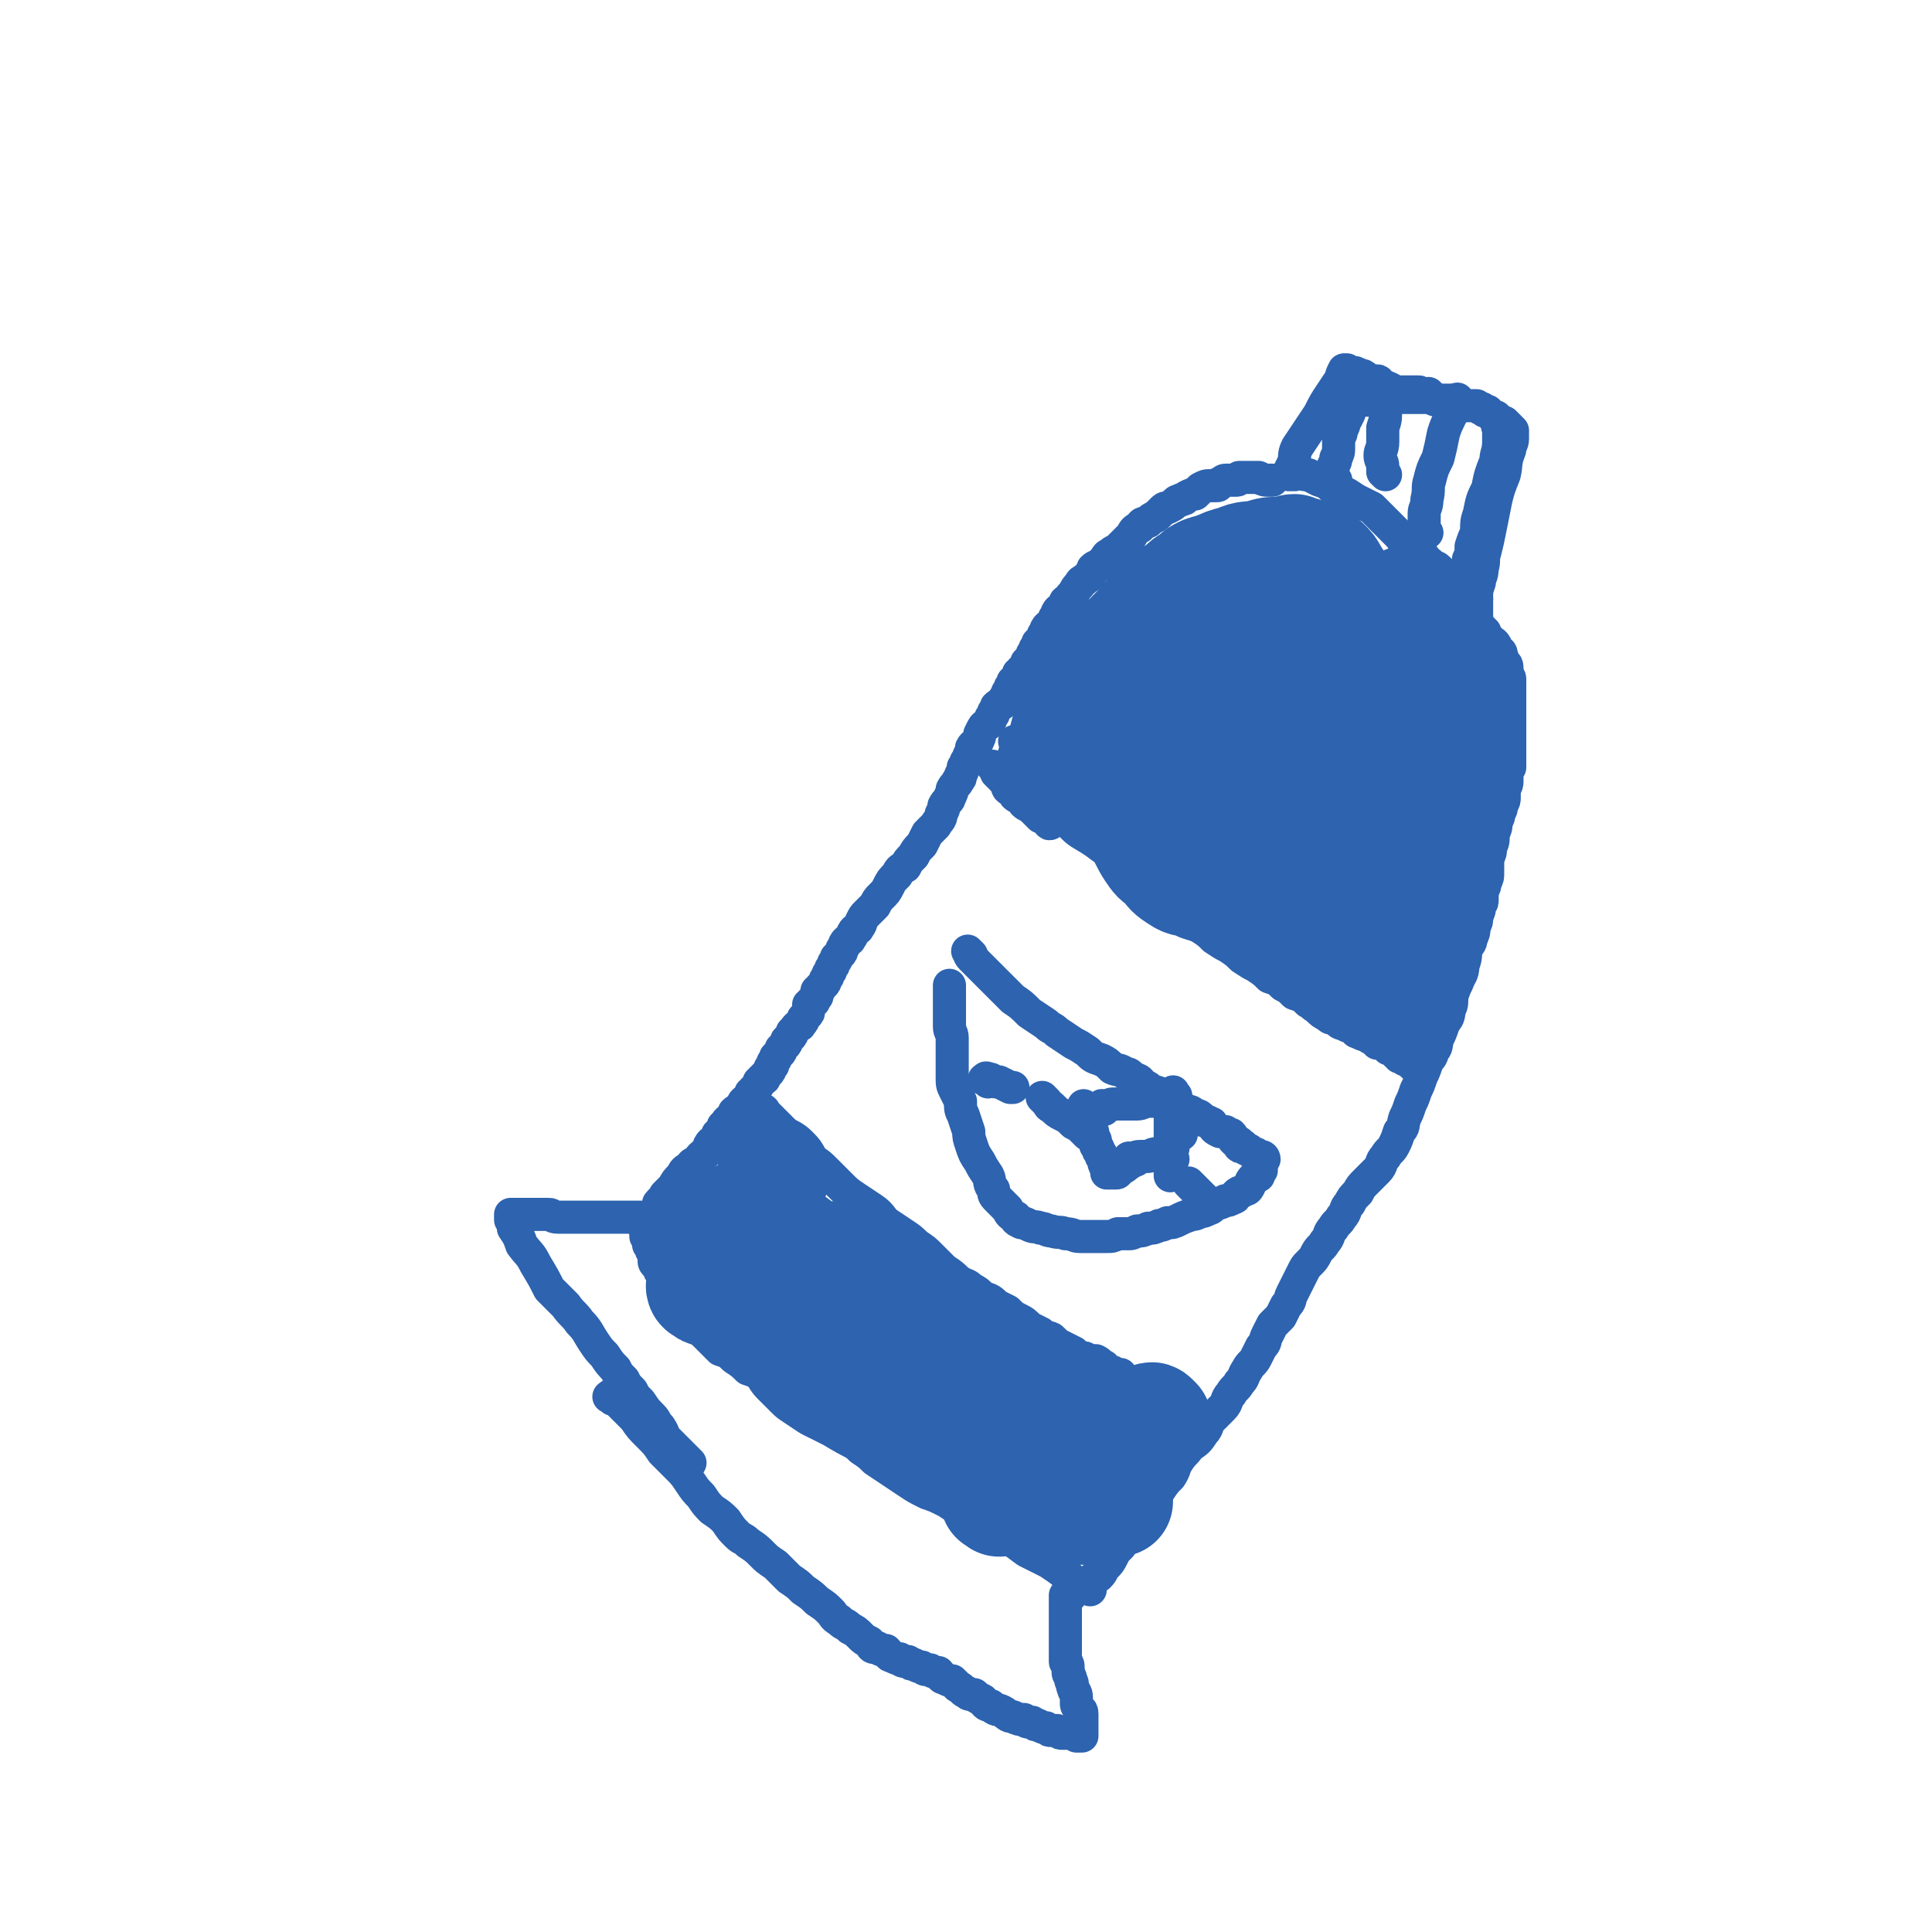 <svg viewBox='0 0 700 700' version='1.1' xmlns='http://www.w3.org/2000/svg' xmlns:xlink='http://www.w3.org/1999/xlink'><g fill='none' stroke='#2D63AF' stroke-width='12' stroke-linecap='round' stroke-linejoin='round'><path d='M222,507c-1,-1 -2,-1 -1,-1 0,-1 1,0 1,0 2,2 2,2 4,4 2,2 2,2 4,4 2,3 2,3 5,6 3,3 3,3 5,6 3,3 3,3 5,5 3,3 3,3 5,6 2,3 2,3 4,5 2,3 2,3 4,5 3,2 3,2 5,4 2,3 2,3 4,5 2,2 2,1 4,3 3,2 3,2 5,4 2,2 2,2 5,4 3,3 3,3 5,5 3,2 3,2 5,4 3,2 3,2 5,4 3,2 3,2 5,4 1,1 1,2 3,3 2,2 2,1 4,3 2,1 2,1 4,3 1,1 1,1 3,2 1,2 1,2 3,2 1,1 2,1 3,1 1,1 1,2 2,2 2,1 2,1 3,1 1,1 1,1 3,1 1,1 1,1 2,1 2,1 2,1 3,1 1,1 1,1 3,1 1,1 2,1 3,1 1,1 1,2 2,2 2,1 2,1 3,1 1,1 1,1 2,2 2,1 2,2 3,2 1,1 1,1 3,1 1,1 1,1 3,2 1,1 1,2 3,2 2,2 2,1 4,2 2,1 2,2 4,2 2,1 2,1 4,1 1,1 1,1 3,1 1,1 1,1 2,1 2,1 2,1 3,1 1,1 1,1 2,1 1,0 1,0 2,0 1,1 1,1 2,1 0,0 0,0 1,0 0,0 0,0 0,0 1,0 1,0 2,0 0,0 0,0 1,0 0,0 0,0 0,0 1,0 1,1 1,1 0,0 1,0 1,0 1,0 1,0 1,0 0,0 0,0 0,-1 0,0 0,0 0,-1 0,0 0,0 0,-1 0,-1 0,-1 0,-1 0,-1 0,-1 0,-1 0,-1 0,-1 0,-1 0,-1 0,-2 0,-2 0,-2 -1,-1 -1,-2 -1,-1 -1,-1 -1,-2 0,-1 0,-1 0,-2 0,-2 -1,-2 -1,-3 -1,-2 0,-2 -1,-3 0,-2 -1,-2 -1,-3 0,-1 0,-2 0,-2 0,-2 -1,-1 -1,-2 0,-1 0,-1 0,-2 0,-1 0,-1 0,-2 0,-1 0,-1 0,-2 0,-1 0,-1 0,-2 0,-1 0,-1 0,-1 0,-1 0,-1 0,-1 0,-1 0,-1 0,-1 0,-1 0,-1 0,-1 0,-1 0,-1 0,-2 0,-1 0,-1 0,-1 0,-1 0,-1 0,-1 0,-1 0,-1 0,-1 0,-1 0,-1 0,-1 0,-1 0,-1 0,-1 0,-1 0,-1 0,-1 0,-1 0,-1 0,-1 0,0 0,0 0,-1 0,0 0,-1 0,-1 0,-1 0,-1 0,-1 1,0 1,0 2,0 0,0 -1,-1 -1,-1 0,0 1,0 1,0 '/><path d='M391,575c-1,-1 -1,-1 -1,-1 -2,-2 -2,-2 -3,-3 -4,-3 -4,-3 -7,-5 -4,-2 -4,-2 -8,-4 -4,-3 -4,-3 -7,-5 -4,-2 -4,-3 -8,-5 -4,-2 -4,-2 -7,-4 -4,-2 -4,-2 -7,-4 -4,-2 -4,-2 -7,-3 -4,-2 -4,-2 -7,-4 -3,-2 -3,-2 -6,-4 -3,-2 -3,-2 -6,-4 -2,-2 -2,-2 -5,-4 -2,-2 -2,-2 -5,-4 -2,-2 -2,-2 -5,-3 -2,-2 -2,-2 -5,-3 -2,-2 -2,-2 -5,-4 -2,-2 -2,-2 -5,-3 -2,-2 -3,-2 -5,-4 -3,-2 -2,-3 -5,-5 -3,-2 -3,-2 -6,-3 -2,-2 -2,-2 -5,-4 -2,-2 -2,-2 -5,-3 -2,-2 -2,-2 -4,-4 -2,-2 -2,-2 -3,-3 -2,-2 -2,-2 -3,-3 -2,-2 -2,-2 -3,-4 -2,-2 -1,-2 -2,-4 -1,-2 -1,-2 -2,-3 -1,-2 -2,-2 -2,-3 -1,-2 -1,-2 -2,-3 -1,-2 -1,-1 -1,-2 -1,-2 -2,-2 -2,-3 0,-1 0,-1 0,-2 0,-1 0,-1 0,-1 0,-1 -1,-1 -1,-1 0,-1 0,-1 0,-1 0,-1 -1,-1 -1,-1 0,-1 0,-2 0,-2 0,-1 -1,-1 -1,-1 0,-1 0,-1 0,-1 0,-1 0,-2 0,-2 0,-1 -1,-1 -1,-1 0,0 0,-1 0,-1 0,0 0,-1 0,-1 0,0 -1,0 -1,0 0,0 0,-1 0,-1 0,0 0,0 -1,0 0,0 0,0 -1,0 -1,0 -1,0 -1,0 -1,0 -1,0 -1,0 -1,0 -1,0 -2,0 -1,0 -1,0 -1,0 -1,0 -1,0 -2,0 -1,0 -1,0 -2,0 -2,0 -2,0 -3,0 -2,0 -2,0 -3,0 -2,0 -2,0 -3,0 -2,0 -2,0 -3,0 -2,0 -2,0 -3,0 -1,0 -1,0 -2,0 -1,0 -1,0 -2,0 -2,0 -2,-1 -3,-1 -1,0 -1,0 -2,0 -1,0 -1,0 -2,0 -1,0 -1,0 -2,0 -1,0 -1,0 -2,0 -1,0 -1,0 -2,0 -1,0 -1,0 -2,0 -1,0 -1,0 -1,0 -1,0 -1,0 -1,0 0,1 0,1 0,2 1,1 1,1 1,3 2,3 2,3 3,6 3,4 3,3 5,7 3,5 3,5 5,9 3,3 3,3 6,6 2,3 3,3 5,6 3,3 3,4 5,7 2,3 2,3 4,5 2,3 2,3 4,5 1,2 1,2 3,4 1,2 1,2 3,4 1,2 1,2 3,4 2,3 2,3 4,5 2,2 1,2 3,4 2,3 1,3 3,5 2,2 2,2 4,4 1,1 1,1 3,3 0,0 0,0 1,1 '/><path d='M240,437c-1,-1 -2,-1 -1,-1 0,-1 1,-1 1,-1 1,-1 1,-2 1,-2 2,-2 2,-2 3,-3 1,-2 1,-2 3,-4 1,-2 1,-2 3,-3 1,-2 1,-1 2,-2 2,-1 1,-1 2,-2 1,-1 2,-1 2,-2 1,-1 1,-2 1,-2 1,-2 2,-1 2,-2 1,-1 1,-1 1,-2 1,-1 1,0 1,-1 1,-1 1,-1 1,-1 0,-1 0,-1 0,-1 1,-1 1,-1 1,-1 1,-2 2,-1 2,-2 1,-1 1,-1 1,-2 1,-1 2,-1 2,-1 1,-1 1,-2 1,-2 1,-2 2,-1 2,-2 1,-1 1,-1 1,-2 1,-1 1,0 1,-1 1,-1 1,-1 1,-1 1,-1 1,-1 1,-2 1,-1 1,0 1,-1 1,0 1,0 1,-1 1,-1 1,-1 1,-1 1,-1 1,-1 1,-2 1,-1 1,-1 1,-1 0,-1 0,-1 0,-1 1,-1 1,-1 1,-2 1,-1 1,-1 1,-1 1,-1 1,-1 1,-2 1,-1 1,-1 1,-1 1,-1 1,-1 1,-2 1,-1 1,-1 1,-1 1,-1 1,-1 1,-2 1,-1 1,-1 1,-1 1,-2 2,-1 2,-2 1,-1 1,-1 1,-2 1,-1 1,-1 1,-1 1,-1 1,-1 1,-2 0,-1 0,-1 0,-2 1,-1 1,0 1,-1 1,0 1,0 1,-1 1,-1 1,-1 1,-1 0,-1 0,-1 0,-2 1,-1 1,0 1,-1 1,-1 1,-1 1,-1 1,-1 1,-1 1,-2 1,-1 1,-1 1,-2 1,-1 1,-1 1,-2 1,-1 1,-1 1,-2 1,-1 1,-1 1,-2 1,-1 1,-1 1,-1 1,-1 1,-1 1,-2 1,-1 1,-2 1,-2 1,-2 2,-1 2,-2 1,-1 1,-2 1,-2 1,-2 2,-1 2,-2 1,-1 1,-2 1,-2 1,-2 1,-2 2,-3 2,-2 2,-2 3,-3 1,-2 1,-2 2,-3 2,-2 2,-2 3,-4 1,-2 1,-2 3,-4 1,-2 1,-2 3,-3 1,-2 1,-2 3,-4 1,-2 1,-2 3,-4 1,-2 1,-2 2,-4 2,-2 2,-2 3,-3 1,-2 2,-2 2,-4 1,-2 1,-2 1,-3 1,-2 2,-2 2,-3 1,-2 1,-2 1,-3 1,-2 2,-2 2,-3 1,-1 1,-1 1,-2 1,-2 1,-2 1,-3 1,-1 1,-1 1,-2 1,-1 1,-1 1,-2 1,-2 1,-2 1,-3 1,-2 2,-1 2,-2 1,-2 1,-2 1,-3 1,-2 1,-2 1,-2 1,-2 2,-1 2,-2 1,-1 1,-1 1,-2 1,-1 1,-1 1,-2 1,-1 1,-1 1,-2 1,-1 2,-1 2,-1 1,-1 1,-1 1,-2 1,-1 1,-1 1,-2 1,-1 1,-1 1,-1 0,-1 0,-1 0,-1 1,-1 1,-1 1,-1 0,-1 0,-1 0,-1 1,0 1,0 2,0 0,0 -1,-1 -1,-1 1,-1 1,-1 1,-1 0,-1 0,-1 0,-1 1,-1 1,0 1,-1 1,-1 1,-1 1,-1 1,-1 1,-1 1,-2 1,-1 1,-1 1,-1 1,-1 1,-1 1,-2 1,-1 1,-1 1,-1 0,-1 0,-1 0,-1 1,-1 1,-1 1,-1 0,-1 0,-1 0,-1 1,-1 1,-1 1,-1 1,-1 1,-1 1,-2 1,-1 1,-1 1,-1 0,-1 0,-1 0,-1 1,-2 2,-1 2,-2 1,-1 1,-1 1,-2 1,-1 1,-1 1,-2 1,-2 2,-1 2,-2 1,-1 1,-2 1,-2 1,-1 2,-1 2,-2 1,-1 1,-1 1,-1 1,-2 1,-2 2,-3 1,-2 1,-1 2,-2 1,-1 2,-1 2,-2 1,-1 1,-1 1,-2 1,-1 2,-1 2,-1 2,-1 1,-1 2,-2 1,-1 1,-2 2,-2 2,-2 2,-1 3,-2 1,-1 1,-1 2,-2 2,-2 2,-2 3,-3 1,-2 1,-2 3,-3 1,-2 1,-1 3,-2 1,-1 1,-1 3,-2 1,-1 1,-1 2,-2 1,-1 1,-1 2,-1 2,-1 2,-1 3,-2 1,-1 1,0 2,-1 1,0 1,0 2,-1 2,-1 2,-1 3,-1 1,-1 1,-1 2,-2 2,-1 2,-1 3,-1 1,0 1,0 2,0 2,0 1,0 2,-1 1,0 1,-1 2,-1 1,0 1,0 2,0 1,0 2,0 2,0 1,0 1,-1 1,-1 1,0 1,0 2,0 1,0 1,0 1,0 2,0 2,0 4,0 2,1 2,1 4,1 0,0 0,0 1,0 '/><path d='M395,576c-1,-1 -1,-1 -1,-1 -1,-1 0,-1 0,-1 1,-1 1,-1 1,-1 1,-1 1,-1 1,-1 2,-1 2,-1 2,-1 2,-2 1,-2 2,-3 2,-2 2,-2 3,-4 1,-2 1,-2 3,-4 1,-2 2,-2 3,-4 2,-2 1,-2 3,-5 2,-3 2,-3 3,-5 3,-3 3,-3 5,-6 2,-3 2,-3 4,-5 2,-3 1,-3 3,-6 2,-3 2,-2 4,-5 3,-2 3,-2 5,-5 2,-2 1,-3 3,-5 2,-2 2,-2 4,-4 2,-2 1,-3 3,-5 1,-2 2,-2 3,-4 2,-2 1,-2 3,-5 1,-2 2,-2 3,-4 1,-2 1,-2 2,-4 2,-2 1,-2 2,-4 1,-2 1,-2 2,-4 2,-2 2,-2 3,-3 1,-2 1,-2 2,-4 2,-2 1,-2 2,-4 1,-2 1,-2 2,-4 1,-2 1,-2 2,-4 1,-2 1,-2 2,-3 2,-2 2,-2 3,-4 1,-2 2,-2 3,-4 2,-2 1,-3 3,-5 1,-2 2,-2 3,-4 2,-2 1,-3 3,-5 1,-2 1,-2 3,-4 1,-2 1,-2 3,-4 2,-2 2,-2 4,-4 2,-2 1,-3 3,-5 1,-2 2,-2 3,-4 1,-2 1,-2 2,-5 2,-2 1,-2 2,-5 1,-2 1,-2 2,-5 1,-2 1,-2 2,-5 1,-2 1,-2 2,-5 1,-2 1,-2 2,-5 1,-2 2,-2 2,-4 2,-2 1,-2 2,-5 1,-2 1,-2 2,-5 1,-2 2,-2 2,-5 1,-2 1,-2 1,-5 1,-3 1,-3 2,-5 1,-3 2,-3 2,-6 1,-3 1,-3 1,-6 1,-2 2,-2 2,-4 1,-2 1,-2 1,-4 1,-2 1,-2 1,-4 1,-2 1,-2 1,-4 1,-1 1,-1 1,-2 0,-2 0,-2 0,-3 1,-2 1,-2 1,-3 1,-2 1,-2 1,-4 0,-2 0,-2 0,-5 1,-2 1,-2 1,-4 1,-2 1,-2 1,-5 1,-2 1,-2 1,-4 1,-2 1,-2 1,-3 1,-2 1,-2 1,-3 1,-2 1,-2 1,-3 0,-2 0,-2 0,-3 1,-2 1,-2 1,-3 0,-1 0,-1 0,-2 0,-1 0,-1 0,-2 1,-1 1,-1 1,-1 0,-1 0,-1 0,-1 0,-1 0,-1 0,-2 0,-1 0,-1 0,-1 0,-1 0,-1 0,-2 0,-1 0,-1 0,-1 0,-1 0,-1 0,-2 0,-1 0,-1 0,-2 0,-2 0,-2 0,-3 0,-1 0,-1 0,-2 0,-2 0,-2 0,-3 0,-2 0,-2 0,-3 0,-2 0,-2 0,-3 0,-1 0,-1 0,-2 0,-2 0,-2 0,-3 0,-1 0,-2 0,-2 0,-1 -1,-1 -1,-2 0,-1 0,-2 0,-2 0,-2 -1,-1 -1,-2 -1,-1 0,-1 -1,-2 0,-1 0,-2 -1,-2 -1,-1 -1,-2 -1,-2 -1,-2 -2,-1 -2,-2 -1,-1 -1,-1 -1,-1 -1,-1 -1,-2 -1,-2 -1,-1 -1,-1 -2,-2 -1,-1 -1,-1 -2,-1 -1,-1 -1,-1 -1,-1 0,-1 0,-1 0,-1 0,-1 0,-1 0,-1 0,-1 0,-1 0,-1 '/><path d='M469,172c-1,-1 -2,-1 -1,-1 0,-1 1,0 3,0 1,1 1,1 3,1 2,1 2,1 4,2 3,1 3,1 5,3 3,1 3,1 5,2 3,2 3,2 5,3 2,1 2,1 4,2 2,2 2,2 3,3 1,1 1,1 2,2 2,2 2,2 3,3 1,1 1,1 2,2 1,1 1,2 2,2 2,2 2,1 3,2 1,1 1,1 2,2 2,1 1,1 2,2 1,1 1,2 2,2 2,2 2,1 3,2 1,1 1,1 2,2 2,1 1,1 2,2 1,1 1,2 2,2 1,1 1,1 2,1 1,1 2,1 2,1 1,1 1,1 2,2 0,0 0,0 1,1 0,0 0,0 1,0 0,0 0,0 0,0 '/><path d='M484,174c-1,-1 -1,-1 -1,-1 -1,-1 0,-1 0,-2 0,-1 0,-1 0,-2 1,-2 1,-2 1,-3 1,-2 1,-2 1,-4 0,-2 0,-2 0,-3 1,-2 1,-2 1,-3 1,-2 1,-2 1,-3 1,-2 1,-1 1,-2 1,-1 1,-2 1,-2 0,-1 0,-1 0,-1 1,-1 1,-1 1,-1 0,-1 0,-1 0,-1 1,-1 0,-1 1,-1 1,-1 1,0 2,0 0,0 0,0 1,0 0,0 0,0 1,0 0,0 0,0 1,0 1,0 1,0 1,0 1,0 1,0 2,0 1,0 1,0 1,0 1,0 2,0 2,0 2,0 1,-1 2,-1 2,0 2,0 3,0 1,0 1,0 2,0 1,0 1,0 2,0 1,0 1,0 2,0 2,0 2,0 3,0 1,0 1,0 2,0 2,1 2,1 3,1 1,0 1,0 2,0 1,0 1,0 2,0 1,0 1,0 2,0 1,1 2,1 2,1 1,0 1,1 2,1 1,0 1,0 1,0 1,0 1,0 2,0 1,0 1,0 1,0 1,1 1,1 2,1 0,0 0,0 1,1 1,0 1,0 1,0 1,1 1,1 2,2 0,0 0,0 1,0 0,0 0,0 1,1 0,0 0,0 1,1 0,0 0,0 1,0 0,0 0,0 1,1 0,0 0,0 1,1 0,0 0,0 0,0 1,1 1,1 1,1 0,0 0,1 0,1 0,1 0,1 0,2 0,2 -1,2 -1,4 -2,5 -1,5 -2,9 -2,5 -2,5 -3,9 -1,5 -1,5 -2,10 -1,5 -1,5 -2,9 -1,3 0,3 -1,6 0,3 -1,3 -1,5 -1,3 -1,3 -1,5 0,2 0,2 0,4 0,1 0,1 0,2 0,1 0,1 0,2 0,1 0,1 0,2 0,0 0,0 0,1 0,0 0,0 0,0 '/><path d='M504,143c-1,-1 -1,-2 -1,-1 -1,0 0,1 0,3 0,2 -1,2 -1,4 0,3 0,3 -1,6 0,3 0,3 0,5 0,3 -1,3 -1,5 0,2 1,2 1,4 0,1 0,1 0,2 1,1 1,1 1,1 '/><path d='M529,146c-1,-1 -1,-2 -1,-1 -1,0 0,1 0,1 -1,3 -2,2 -2,4 -2,4 -2,4 -3,7 -1,5 -1,5 -2,9 -2,4 -2,4 -3,8 -1,3 0,3 -1,7 0,3 -1,3 -1,5 0,2 0,2 0,4 0,1 0,1 0,2 1,1 1,1 1,1 '/><path d='M544,155c-1,-1 -1,-2 -1,-1 -1,0 0,1 0,2 0,2 0,2 0,4 0,4 -1,4 -1,7 -2,5 -2,5 -3,10 -2,4 -2,4 -3,9 -1,3 -1,3 -1,7 -1,2 -1,2 -2,5 0,1 0,1 0,3 0,1 -1,1 -1,2 0,1 0,1 0,2 0,1 0,1 0,1 '/><path d='M519,144c-1,-1 -1,-1 -1,-1 -1,-1 0,0 0,0 0,0 0,0 -1,0 -1,0 -1,0 -1,0 -2,0 -1,-1 -2,-1 -2,0 -2,0 -4,0 -2,0 -2,0 -3,0 -2,0 -2,0 -3,-1 -2,-1 -2,-1 -3,-1 -2,-1 -1,-2 -2,-2 -1,0 -2,0 -2,0 -2,0 -1,0 -2,-1 -1,-1 -1,-1 -2,-1 -1,-1 -1,0 -1,0 -1,0 -1,-1 -1,-1 -1,0 -1,0 -1,0 -1,0 -1,0 -1,0 -1,0 -1,-1 -1,-1 0,0 -1,0 -1,0 -1,2 -1,2 -1,3 -2,3 -2,3 -4,6 -2,3 -2,3 -4,7 -2,3 -2,3 -4,6 -2,3 -2,3 -4,6 -1,2 -1,3 -1,5 -1,2 -1,2 -2,4 0,0 0,0 0,1 '/><path d='M361,279c-1,-1 -2,-2 -1,-1 0,0 0,0 1,1 0,0 0,1 0,1 1,1 1,1 2,2 1,1 1,1 2,3 0,1 1,1 2,2 1,1 0,1 2,2 0,0 1,0 2,1 0,0 0,1 0,1 1,1 2,1 3,2 0,0 0,0 1,1 0,0 0,0 1,1 0,0 0,0 1,1 0,0 0,0 1,0 0,0 0,0 1,1 0,0 0,0 1,0 0,0 0,0 0,1 0,0 0,0 0,0 0,1 1,0 1,0 '/><path d='M369,270c-1,-1 -2,-2 -1,-1 0,0 0,1 1,1 1,1 2,1 2,1 2,2 2,2 4,4 2,2 2,2 4,4 2,2 2,2 4,4 3,3 3,3 5,5 3,3 3,3 5,5 2,3 2,3 4,5 2,3 2,3 4,5 3,3 3,3 5,5 2,3 2,3 4,5 2,3 2,3 4,5 3,2 3,2 5,4 2,3 2,3 4,5 2,2 2,1 4,3 2,1 2,1 4,3 2,2 2,2 4,3 3,2 3,2 5,4 3,2 3,2 5,3 3,2 3,2 5,4 3,2 3,2 5,3 3,2 3,2 5,4 3,1 3,1 5,3 2,1 2,1 4,3 3,1 3,1 5,3 2,1 1,1 3,2 2,2 2,2 4,3 1,1 1,1 3,1 1,1 1,2 3,2 1,1 2,1 3,1 1,1 1,2 2,2 2,1 2,1 3,1 1,1 1,1 2,1 1,1 1,1 2,2 0,0 0,0 1,0 1,0 1,0 1,0 1,1 1,1 2,2 1,0 1,0 1,0 1,1 1,1 2,2 0,0 0,0 1,1 0,0 0,0 1,0 0,0 0,0 1,1 0,0 0,0 1,0 0,0 0,0 1,1 0,0 0,0 0,0 1,1 1,1 1,1 0,0 1,0 1,0 1,0 1,1 2,1 0,0 0,0 0,0 '/><path d='M274,402c-1,-1 -2,-1 -1,-1 0,-1 1,0 1,0 1,0 1,0 2,1 1,0 1,1 1,1 1,1 1,1 2,2 2,2 2,2 3,3 2,2 2,2 4,4 2,2 2,2 4,4 2,2 2,2 4,4 3,2 3,2 5,4 3,3 3,3 5,5 3,3 3,3 6,5 3,2 3,2 6,4 3,2 3,3 5,5 3,2 3,2 6,4 3,2 3,2 5,4 3,2 3,2 5,4 3,3 3,3 5,5 3,2 3,2 5,4 3,2 3,1 5,3 2,1 2,1 4,3 3,1 3,1 5,3 2,1 2,1 4,2 2,2 2,2 4,3 2,1 2,1 4,3 2,1 2,1 4,2 2,2 2,1 4,2 2,2 2,2 4,3 2,1 2,1 4,2 2,2 2,2 4,2 2,1 2,1 4,1 2,1 1,1 3,2 1,1 1,2 3,2 1,1 2,1 3,1 1,1 1,2 2,2 2,1 2,1 3,1 1,1 1,1 2,1 2,1 1,2 2,2 1,1 2,1 2,1 1,1 1,1 2,2 0,0 1,0 1,0 1,1 1,1 2,2 0,0 1,0 1,0 1,0 1,0 1,1 0,0 0,0 1,0 0,0 0,0 1,0 0,0 0,0 1,0 0,0 0,0 0,1 0,0 0,0 1,0 0,0 0,0 0,0 1,0 1,0 1,1 0,0 0,0 0,0 '/><path d='M352,346c-1,-1 -2,-2 -1,-1 0,0 0,1 1,2 1,1 1,1 2,2 2,2 2,2 4,4 3,3 3,3 5,5 2,2 2,2 4,4 3,2 3,2 6,5 3,2 3,2 6,4 2,2 2,1 4,3 3,2 3,2 6,4 2,1 2,1 5,3 2,2 2,2 5,3 2,1 2,1 4,3 2,1 2,0 5,2 1,0 1,0 3,2 2,0 2,1 3,2 2,1 2,1 3,2 2,1 2,0 4,2 2,1 2,1 4,2 2,1 2,1 4,3 2,1 2,0 4,2 2,0 2,1 3,2 2,0 2,1 3,1 1,2 1,2 3,3 1,0 1,0 2,0 1,1 2,1 2,1 1,1 1,2 1,2 1,1 1,1 2,1 0,0 0,0 0,1 0,0 0,0 0,0 0,1 1,0 1,0 1,0 0,1 1,1 1,1 1,0 2,1 0,0 0,0 1,1 0,0 0,0 0,0 1,1 1,0 1,0 0,0 0,1 1,1 0,0 0,0 0,0 1,0 1,0 1,0 1,0 1,1 1,1 0,0 -1,0 -1,0 0,1 0,1 0,2 0,0 0,0 0,1 0,0 0,0 0,1 0,0 -1,0 -1,0 0,1 0,1 0,2 0,0 -1,0 -1,0 -1,1 -1,1 -1,1 -1,1 -1,2 -1,2 -1,2 -1,2 -2,2 -1,1 -2,1 -2,1 -2,1 -1,2 -2,2 -2,1 -2,1 -3,1 -2,1 -2,1 -3,1 -2,1 -2,2 -3,2 -2,1 -2,1 -3,1 -2,1 -2,1 -3,1 -3,1 -3,1 -5,2 -2,1 -2,1 -4,1 -2,1 -2,1 -3,1 -2,1 -2,1 -4,1 -2,1 -2,1 -4,1 -2,1 -2,1 -3,1 -2,0 -2,0 -4,0 -2,1 -2,1 -4,1 -2,0 -2,0 -5,0 -2,0 -2,0 -5,0 -2,0 -2,-1 -5,-1 -2,-1 -2,0 -5,-1 -2,0 -2,-1 -4,-1 -2,-1 -2,0 -4,-1 -2,-1 -2,-1 -3,-1 -2,-1 -2,-1 -2,-2 -2,-1 -2,-1 -3,-3 -2,-2 -2,-2 -3,-3 -2,-2 -2,-2 -2,-4 -2,-2 -1,-3 -2,-5 -2,-3 -2,-3 -3,-5 -2,-3 -2,-3 -3,-6 -1,-3 -1,-3 -1,-5 -1,-3 -1,-3 -2,-6 -1,-2 -1,-2 -1,-5 -1,-2 -1,-2 -2,-4 -1,-2 -1,-2 -1,-5 0,-2 0,-2 0,-3 0,-2 0,-2 0,-3 0,-2 0,-2 0,-4 0,-2 0,-2 0,-4 0,-2 -1,-2 -1,-4 0,-2 0,-2 0,-3 0,-2 0,-2 0,-3 0,-1 0,-1 0,-2 0,-1 0,-1 0,-2 0,-1 0,-1 0,-2 0,-1 0,-1 0,-2 0,-1 0,-1 0,-1 '/><path d='M394,402c-1,-1 -2,-2 -1,-1 0,1 1,2 1,4 1,1 1,1 1,3 1,2 1,2 1,4 1,1 1,1 1,3 1,1 1,1 1,2 1,1 1,1 1,2 1,1 1,1 1,2 0,1 0,1 1,2 0,0 0,0 0,1 0,0 0,0 0,1 0,0 0,0 1,0 0,0 0,0 0,0 1,0 1,0 2,0 1,0 1,0 1,-1 3,-1 3,-2 5,-3 1,-1 1,0 2,-1 '/><path d='M400,402c-1,-1 -2,-1 -1,-1 0,-1 1,0 2,0 1,0 1,-1 2,-1 1,0 1,0 2,0 2,0 2,0 4,0 1,0 1,0 3,0 2,0 2,-1 5,-1 2,0 2,0 5,0 0,0 0,0 1,0 '/><path d='M426,397c-1,-1 -1,-2 -1,-1 -1,0 0,0 0,1 0,1 0,1 0,2 0,1 -1,1 -1,2 0,2 0,2 0,3 0,1 0,1 0,2 0,2 0,2 0,3 0,1 0,1 0,2 0,1 0,1 0,1 '/><path d='M428,411c-1,-1 -1,-2 -1,-1 -1,0 -1,0 -1,1 0,1 0,1 0,2 0,0 -1,0 -1,0 0,1 0,1 0,2 0,0 0,0 0,0 0,1 0,1 0,1 '/><path d='M425,420c-1,-1 -1,-2 -1,-1 -1,0 0,1 0,2 0,0 0,0 0,1 0,0 0,0 0,0 0,1 0,1 0,2 0,1 0,1 0,1 0,1 0,1 0,1 '/><path d='M410,421c-1,-1 -2,-1 -1,-1 0,-1 0,0 1,0 1,0 1,-1 3,-1 1,0 1,0 3,0 1,0 1,-1 3,-1 0,0 0,0 1,0 '/><path d='M358,392c-1,-1 -2,-1 -1,-1 0,-1 1,0 2,0 1,1 1,1 3,1 2,1 2,1 4,2 1,0 1,0 1,0 '/><path d='M379,399c-1,-1 -2,-2 -1,-1 0,0 0,0 1,1 1,1 1,2 2,2 2,2 2,2 4,3 2,1 2,1 4,3 2,1 2,1 4,3 0,0 0,0 1,1 '/><path d='M432,430c-1,-1 -2,-2 -1,-1 0,0 0,0 1,1 1,1 1,1 2,2 1,1 1,1 1,1 1,1 1,1 1,1 '/></g>
<g fill='none' stroke='#2D63AF' stroke-width='40' stroke-linecap='round' stroke-linejoin='round'><path d='M284,468c-1,-1 -1,-1 -1,-1 -1,-1 0,0 0,0 0,-2 0,-2 -2,-5 -1,-2 -1,-2 -3,-4 -1,-3 -1,-3 -3,-6 -1,-2 -1,-2 -2,-4 -2,-2 -2,-2 -3,-4 0,0 0,-1 0,-1 0,-1 0,-1 1,-1 1,0 1,0 3,0 3,2 3,2 6,3 5,3 5,3 9,6 4,3 3,3 7,7 3,3 3,3 7,7 2,2 2,2 4,4 1,2 2,2 3,4 1,2 1,2 1,4 0,1 0,1 -1,1 0,1 0,1 -1,1 -1,1 -1,1 -2,1 -3,0 -3,-1 -6,-1 -5,-1 -5,0 -9,-1 -6,-1 -6,-1 -12,-3 -5,-2 -5,-2 -11,-3 -3,-2 -3,-2 -7,-3 -2,-1 -2,0 -5,-1 -1,0 -1,0 -2,-1 -1,0 -1,-1 -1,-1 1,-1 1,-1 3,-1 2,0 2,-1 4,-1 2,0 2,0 4,0 3,0 3,0 6,1 3,1 3,1 7,2 3,2 3,1 7,3 3,1 3,1 5,3 3,1 3,1 5,2 2,1 2,1 3,1 2,1 2,1 2,2 1,1 1,1 1,2 0,0 0,1 0,0 0,0 0,0 -1,-1 -1,-1 -1,-1 -1,-1 -1,-1 -1,-1 -1,-2 -2,-2 -2,-2 -3,-4 -2,-2 -2,-3 -4,-5 -2,-2 -2,-2 -3,-3 -2,-2 -2,-2 -3,-4 -2,-2 -1,-2 -2,-3 -1,-2 -2,-1 -2,-2 -1,-1 -1,-2 -2,-2 -1,-1 -1,-1 -1,-2 -1,-1 -1,-1 -1,-1 0,-1 -1,0 -1,0 -1,0 -1,0 -1,0 -1,0 -1,0 -1,0 -1,1 -1,1 -2,1 -1,0 -1,0 -2,0 -1,0 -1,0 -1,0 -1,0 -1,0 -2,0 -1,0 -1,0 -1,0 -1,0 -1,0 -2,0 -1,0 -1,-1 -2,-1 -1,0 -2,0 -2,0 -2,0 -2,-1 -2,-1 -1,-1 0,-1 0,-1 0,-1 0,-1 0,-1 1,-1 1,-1 2,-2 1,-1 1,0 2,-1 2,-1 2,-1 3,-1 1,-1 1,-1 2,-2 2,-1 2,-1 3,-1 1,-1 1,-1 2,-1 1,0 1,0 2,0 1,0 1,-1 1,-1 1,0 1,0 1,0 '/><path d='M281,425c-1,-1 -1,-1 -1,-1 '/><path d='M308,456c-1,-1 -2,-2 -1,-1 0,0 1,0 1,1 2,2 1,2 3,4 3,2 3,2 6,4 3,3 3,3 7,6 4,3 3,3 7,6 3,3 3,3 7,5 3,3 3,3 7,5 3,2 3,1 7,3 3,1 3,1 5,2 3,2 3,2 5,2 1,1 1,1 2,1 '/><path d='M310,475c-1,-1 -2,-1 -1,-1 0,-1 1,0 3,0 2,1 2,1 5,2 4,1 4,1 7,3 5,2 5,1 9,3 4,2 4,1 8,3 4,2 3,3 7,5 3,2 3,2 7,4 3,2 3,1 6,3 3,1 4,1 6,3 3,1 3,2 5,3 1,1 1,1 2,2 '/><path d='M290,494c-1,-1 -2,-2 -1,-1 0,0 0,0 1,1 2,2 2,2 4,4 3,2 3,2 6,4 4,2 4,2 8,4 5,3 5,3 9,5 5,2 5,1 9,3 3,1 3,1 7,3 3,1 3,2 6,3 3,1 3,1 5,1 1,1 1,1 3,1 0,1 0,1 1,1 '/><path d='M365,518c-1,-1 -2,-1 -1,-1 0,-1 1,0 2,0 1,0 1,0 2,0 2,1 1,2 3,2 2,2 2,2 4,3 3,2 3,2 5,3 3,2 3,2 5,3 0,1 0,1 1,1 '/><path d='M362,544c-1,-1 -2,-1 -1,-1 0,-1 1,0 2,0 1,0 1,0 1,0 2,0 2,0 3,0 2,1 2,1 4,1 2,1 2,1 5,1 3,0 3,0 5,0 3,1 3,1 5,1 3,0 3,0 5,0 1,1 1,1 2,1 '/><path d='M405,544c-1,-1 -1,-1 -1,-1 '/><path d='M403,517c-1,-1 -1,-1 -1,-1 '/><path d='M419,515c-1,-1 -1,-1 -1,-1 -1,-1 -1,0 -1,0 -1,0 -1,0 -1,0 '/><path d='M402,241c-1,-1 -1,-1 -1,-1 '/><path d='M387,268c-1,-1 -2,-1 -1,-1 0,-2 0,-2 1,-3 2,-4 2,-4 4,-8 4,-5 4,-5 8,-10 4,-5 4,-5 9,-9 3,-4 3,-4 7,-7 2,-2 3,-2 5,-3 3,-2 3,-2 5,-3 3,-2 3,-1 5,-2 3,-1 3,-1 5,-1 3,0 3,-1 5,-1 1,0 1,1 2,1 '/><path d='M407,252c-1,-1 -1,-1 -1,-1 -1,-1 0,-1 0,-1 0,-1 0,-1 0,-1 0,-1 0,-1 0,-2 1,-2 2,-2 2,-4 2,-2 1,-3 3,-5 2,-3 2,-3 5,-5 3,-3 3,-3 6,-5 3,-2 4,-2 7,-4 3,-2 3,-2 7,-3 4,-1 4,-1 8,-1 3,-1 3,-1 7,-2 3,0 3,1 6,1 3,0 3,0 5,0 1,0 2,0 3,0 2,1 2,1 4,3 1,1 1,1 2,2 1,1 1,1 1,1 '/><path d='M396,251c-1,-1 -1,-1 -1,-1 -1,-1 0,0 0,0 0,0 0,-1 0,-1 2,-3 1,-3 3,-5 3,-4 3,-3 6,-7 4,-5 4,-5 9,-10 4,-5 4,-5 9,-9 5,-4 5,-4 9,-7 4,-3 4,-3 9,-5 4,-2 4,-2 8,-3 4,-2 5,-1 9,-2 3,-1 3,-1 7,-1 3,0 3,-1 5,-1 2,1 2,1 3,1 1,1 2,1 2,1 2,1 2,1 3,1 1,1 2,1 3,2 2,2 2,2 3,4 2,3 2,3 3,6 3,3 3,3 5,6 2,3 1,3 3,6 1,3 1,3 2,5 2,3 2,3 3,5 0,1 0,0 1,1 '/><path d='M426,217c-1,-1 -1,-1 -1,-1 -1,-1 0,-1 0,-1 2,-1 2,-1 3,-2 2,-2 2,-2 4,-3 2,-2 2,-2 4,-3 3,-1 3,-1 5,-1 3,-1 3,-1 6,-2 3,-1 3,-1 5,-1 3,0 3,0 6,0 2,1 3,0 5,1 2,1 2,1 5,2 3,1 3,1 5,2 3,2 3,2 6,4 3,3 3,3 6,5 3,3 3,3 5,6 3,3 3,3 5,7 2,3 2,3 4,7 1,3 1,3 2,6 2,3 2,3 2,6 1,4 1,4 1,7 0,3 0,3 0,6 0,3 0,3 0,6 0,3 0,3 0,5 0,2 0,2 0,4 0,2 0,2 0,4 0,3 0,3 0,5 0,1 0,1 0,2 '/><path d='M516,246c-1,-1 -1,-1 -1,-1 -1,-1 0,-1 0,-1 0,-1 0,-1 0,-1 0,-1 -1,-1 -1,-1 -1,-2 -1,-2 -1,-3 -1,-2 -1,-2 -1,-3 -1,-2 -1,-2 -1,-4 -1,-2 -1,-2 -1,-4 0,-2 0,-2 0,-3 0,-2 -1,-2 -1,-3 0,-1 0,-1 0,-2 0,-1 -1,-2 0,-2 1,-1 2,0 2,0 2,2 1,2 2,4 2,2 2,2 3,4 2,3 2,3 4,6 2,3 2,4 3,7 1,5 2,5 2,9 1,4 1,4 1,8 1,3 1,3 1,7 1,3 1,3 1,7 0,3 0,3 0,7 0,3 0,3 -1,5 -1,3 -1,3 -1,6 -1,3 -1,3 -2,5 -1,3 -1,3 -2,6 -1,2 -1,2 -2,5 -1,2 -1,2 -2,4 -1,1 -1,1 -1,3 -1,1 -1,1 -1,2 0,1 -1,1 -1,1 0,1 0,2 0,2 0,0 0,-1 0,-1 0,-1 0,-1 0,-1 1,-1 1,-1 1,-2 2,-3 1,-3 2,-5 1,-2 2,-2 2,-4 2,-2 1,-2 2,-5 1,-3 1,-3 2,-5 2,-3 2,-3 3,-6 1,-4 2,-4 2,-7 1,-4 1,-4 1,-7 1,-3 1,-3 1,-6 0,-2 0,-2 0,-3 0,-2 0,-2 0,-3 0,-1 0,-2 0,-2 0,-1 -1,-1 -1,-1 -1,0 -1,0 -2,0 -1,1 -1,2 -2,3 -2,2 -2,2 -4,5 -2,3 -2,3 -3,6 -3,4 -3,4 -5,7 -3,5 -3,5 -5,9 -3,5 -3,5 -5,9 -3,3 -3,3 -5,6 -2,3 -2,3 -3,5 -2,3 -1,3 -2,5 -1,2 -1,2 -2,4 -1,1 -2,1 -2,3 0,1 0,1 0,3 0,1 -1,1 -1,3 0,1 0,1 0,2 0,1 0,1 1,2 0,0 0,0 0,1 0,0 0,0 0,1 0,0 0,0 0,0 0,1 0,0 -1,0 0,0 0,0 -1,0 -1,0 -1,0 -2,0 -3,0 -3,-1 -5,-1 -3,-1 -3,-1 -6,-2 -4,-2 -4,-2 -8,-4 -4,-2 -4,-2 -7,-5 -4,-3 -4,-3 -8,-5 -3,-3 -4,-3 -7,-6 -3,-2 -2,-2 -5,-5 -2,-2 -2,-2 -4,-5 -2,-2 -2,-2 -4,-4 -1,-1 -2,-1 -3,-2 -2,-2 -2,-2 -3,-4 -2,-2 -2,-2 -4,-3 -2,-2 -2,-2 -4,-3 -2,-2 -2,-2 -3,-3 -2,-2 -2,-2 -3,-3 -2,-2 -2,-1 -3,-2 -1,-1 -1,-1 -2,-2 -1,-1 -1,-2 -1,-2 -1,-2 -1,-1 -2,-2 -1,-1 -1,-1 -1,-1 -1,0 -1,0 -1,0 0,0 0,-1 0,-1 0,0 -1,0 -1,0 0,1 0,1 0,2 0,1 1,1 1,3 1,2 0,2 1,5 1,4 1,4 2,7 2,5 1,5 3,9 2,4 3,4 5,8 2,3 2,4 4,7 2,3 2,3 5,5 2,3 2,3 5,5 3,2 3,1 6,2 3,2 3,1 6,2 3,1 3,2 6,2 3,1 3,1 5,1 3,1 3,1 5,1 2,1 2,1 4,1 1,1 1,1 3,1 1,1 1,1 3,1 1,1 2,1 3,1 2,1 1,2 3,2 1,1 1,1 2,1 1,1 1,1 2,1 1,1 1,1 2,1 1,0 1,0 2,0 1,1 1,1 2,1 0,0 0,0 1,1 0,0 0,0 1,0 0,0 0,0 1,0 0,0 1,0 0,0 0,0 0,0 -1,0 -1,0 -1,-1 -1,-1 -2,-1 -2,-1 -4,-1 -3,-2 -3,-1 -5,-2 -3,-2 -3,-2 -6,-3 -3,-2 -3,-2 -6,-3 -3,-2 -3,-2 -6,-3 -3,-2 -3,-2 -6,-3 -3,-1 -3,-1 -6,-3 -3,-2 -3,-2 -6,-3 -2,-2 -3,-2 -5,-3 -2,-2 -2,-2 -4,-3 -2,-2 -2,-2 -4,-3 -2,-2 -2,-2 -4,-3 -2,-2 -2,-2 -4,-3 -2,-2 -2,-2 -4,-3 -2,-2 -2,-1 -3,-2 -2,-2 -2,-2 -3,-3 -2,-2 -2,-1 -3,-2 -2,-1 -2,-1 -3,-2 -2,-1 -2,-1 -3,-2 -2,-1 -2,-1 -3,-2 -2,-1 -2,-1 -3,-2 -1,-1 -1,-1 -2,-2 -2,-1 -2,0 -3,-1 -2,0 -2,0 -2,-1 -1,-1 -1,-1 -2,-1 -1,-1 -1,0 -1,0 0,0 1,0 1,0 2,1 2,2 4,3 3,2 3,2 6,4 4,3 4,3 7,6 5,3 5,3 9,6 5,3 5,3 9,6 4,3 4,3 8,5 3,3 3,3 7,5 3,2 3,1 7,3 2,1 2,1 5,2 2,2 2,2 4,3 3,1 3,2 5,2 3,1 3,1 6,1 2,1 2,1 5,2 1,1 1,1 3,1 1,1 2,1 3,1 1,0 0,-1 1,-1 0,-1 0,-1 0,-1 1,-1 1,-1 1,-3 0,-3 0,-3 0,-5 0,-5 0,-5 0,-9 0,-7 -1,-7 -1,-13 -1,-7 -1,-7 -2,-14 -1,-7 0,-7 -1,-14 0,-5 0,-5 -1,-11 0,-4 0,-4 -1,-7 0,-3 -1,-3 -1,-6 0,-2 0,-2 0,-3 0,-1 0,-1 0,-2 0,-1 0,-2 0,-1 0,0 -1,1 -1,2 -1,3 -1,3 -1,5 -2,5 -2,5 -3,9 -2,5 -2,5 -3,9 -1,4 -1,4 -2,8 -2,3 -2,3 -3,7 -2,3 -2,3 -3,5 -2,2 -2,2 -4,3 -2,1 -2,1 -3,1 -2,0 -1,-1 -2,-1 -1,-1 -2,-1 -2,-2 -2,-2 -1,-3 -2,-5 -1,-2 -1,-2 -1,-4 -1,-2 -1,-2 -2,-5 0,-2 1,-2 1,-4 0,-2 0,-2 0,-3 1,-2 1,-2 2,-3 2,-2 2,-2 4,-2 2,-1 2,-2 4,-2 3,0 3,1 6,1 3,1 3,1 7,3 4,2 4,2 7,4 3,3 3,3 5,5 3,3 3,3 5,5 2,3 2,3 4,5 1,3 1,3 2,5 2,3 1,3 2,5 1,3 2,3 2,6 1,3 1,3 1,6 1,3 1,3 1,6 1,3 1,3 1,6 1,3 1,3 2,5 1,3 1,3 1,6 1,3 1,3 1,5 1,3 1,3 1,5 0,2 0,2 0,4 1,2 2,2 2,4 1,1 1,1 1,2 1,2 1,2 1,3 1,1 1,1 1,2 1,1 1,1 1,2 1,1 1,1 1,2 0,0 0,0 0,0 1,1 1,1 2,2 0,0 0,0 0,0 '/><path d='M510,361c-1,-1 -1,-1 -1,-1 -1,-1 0,-1 0,-1 1,-1 1,-2 1,-2 1,-3 1,-3 2,-5 1,-4 2,-4 3,-8 1,-3 1,-3 2,-7 1,0 1,0 1,-1 '/><path d='M489,351c-1,-1 -1,-1 -1,-1 -1,-1 -1,-1 -1,-1 -1,-1 -1,-2 -1,-2 -1,-2 -1,-1 -2,-2 -1,-1 -1,-1 -2,-2 -1,-1 -1,-1 -2,-2 -1,-1 -1,-1 -2,-2 -1,-1 -1,-1 -2,-2 -1,-1 -1,-1 -1,-1 '/></g>
</svg>